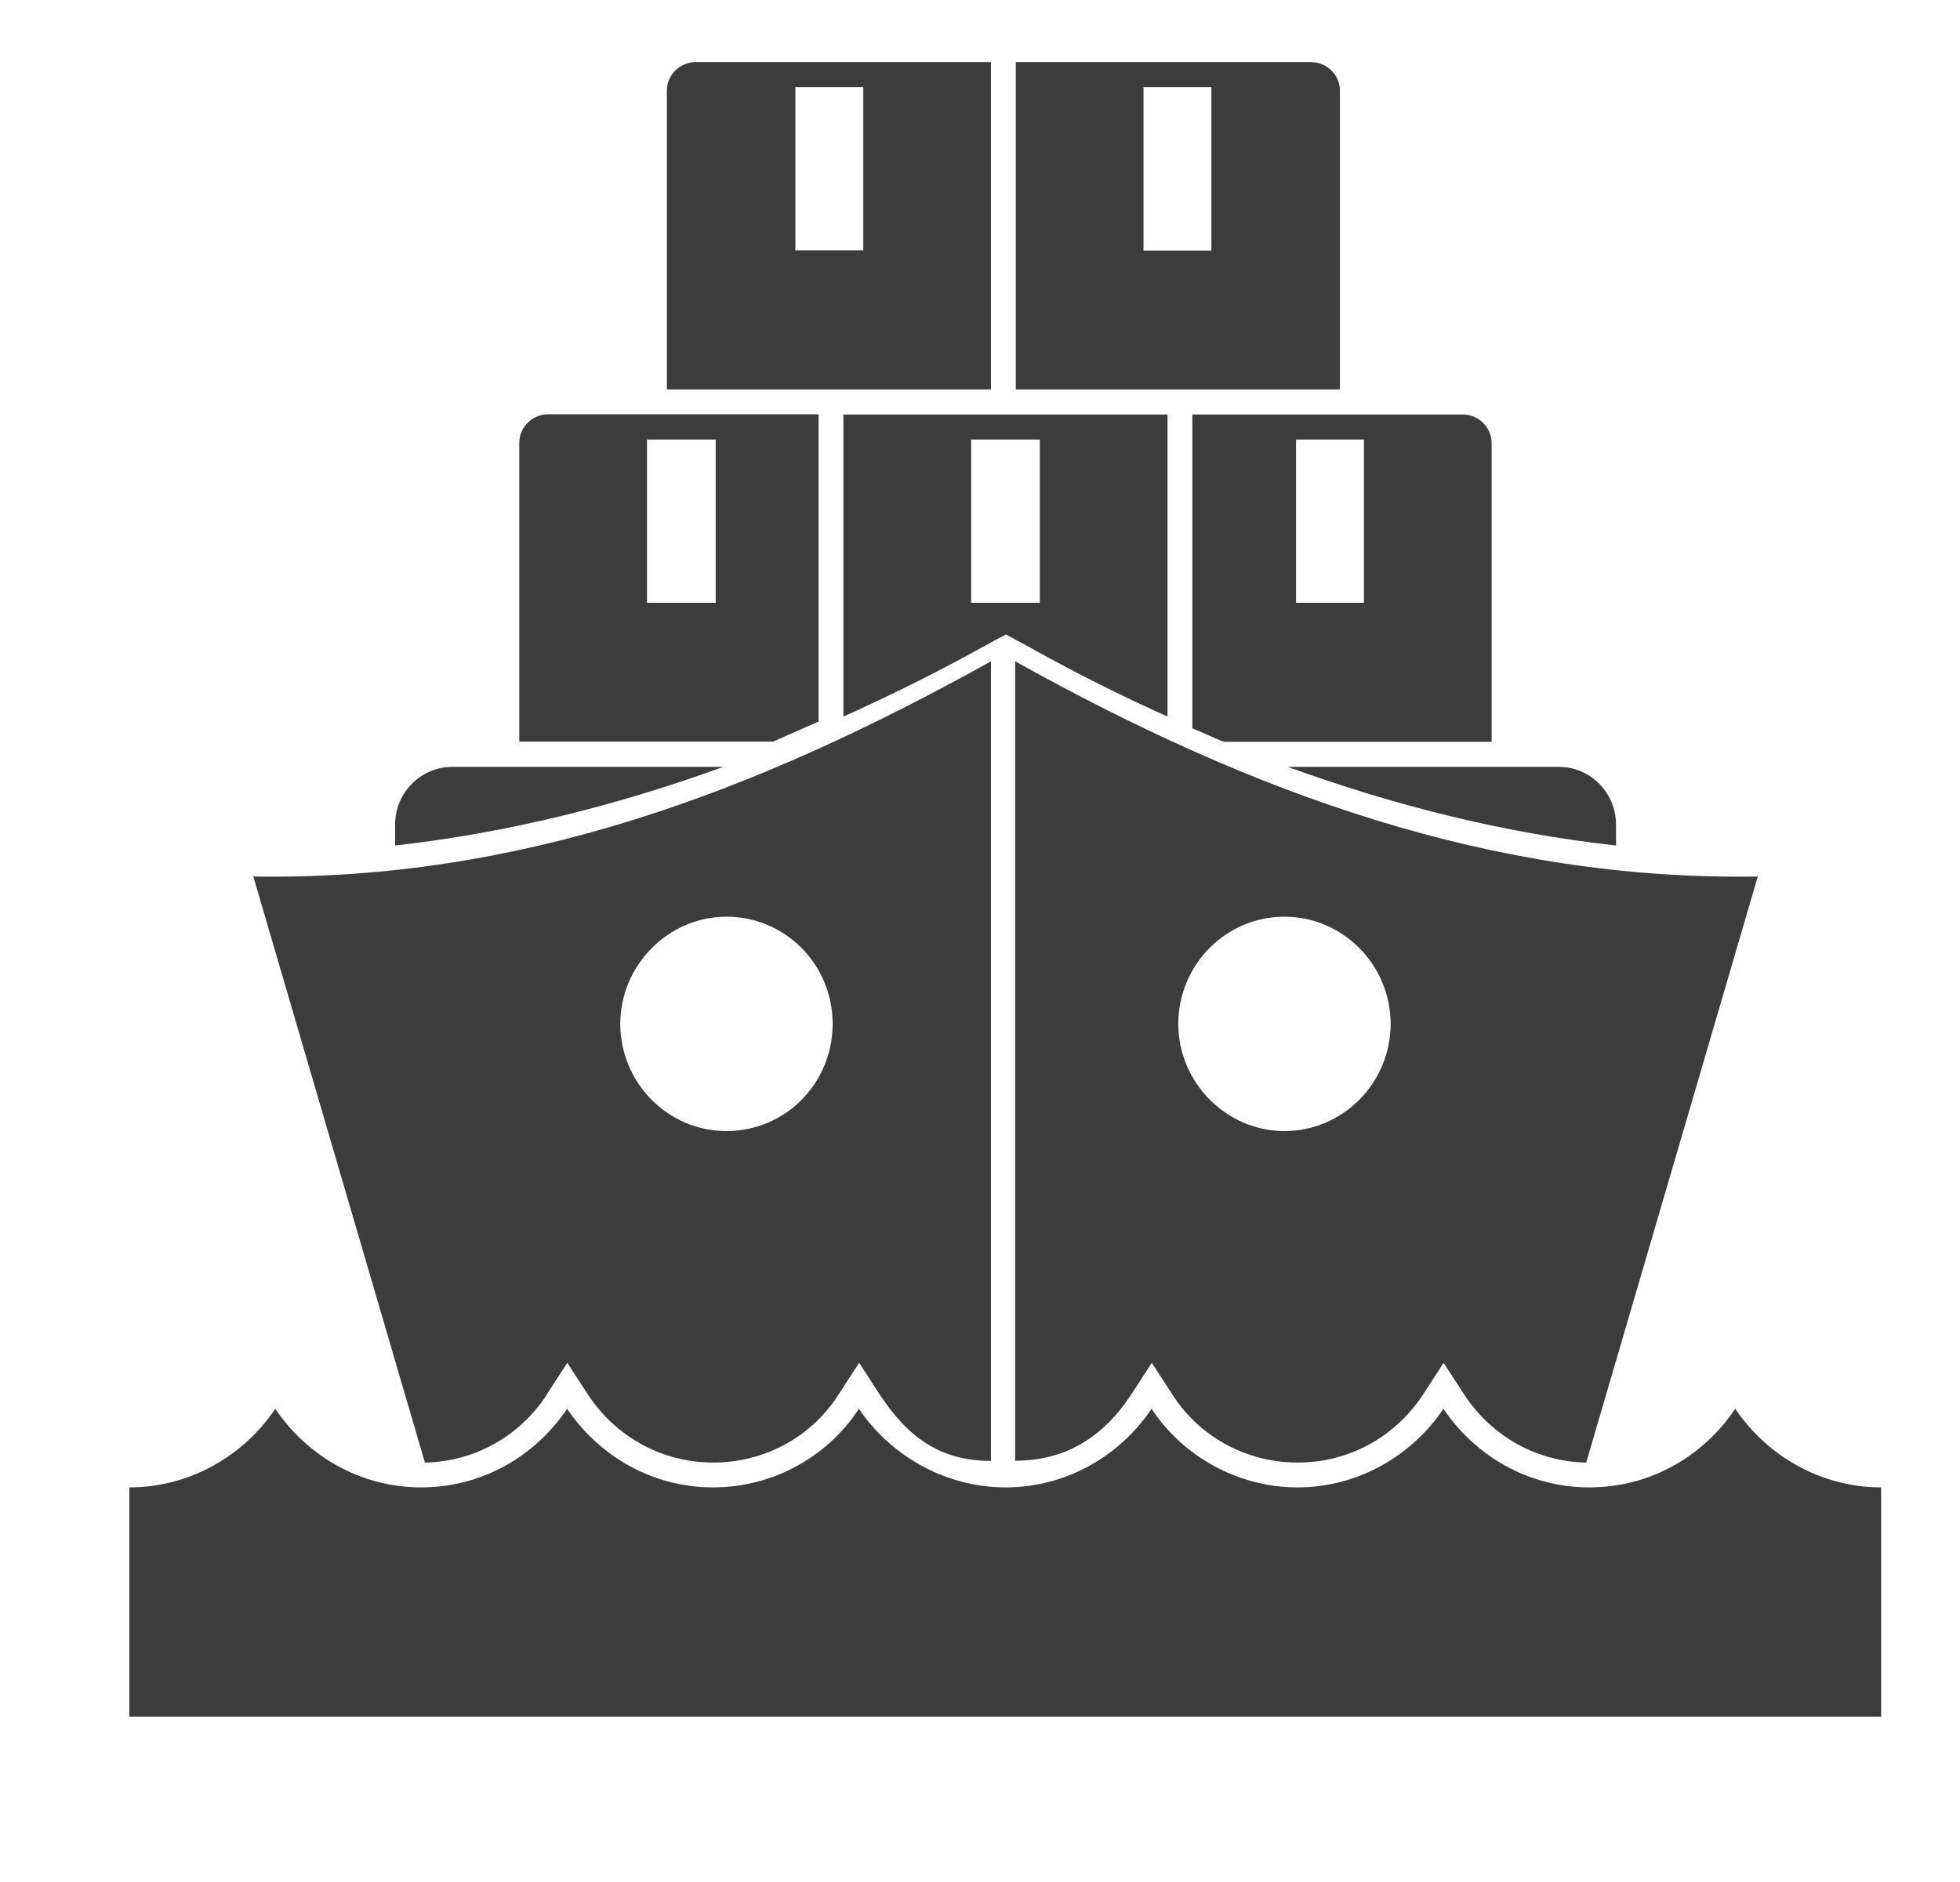 <?xml version="1.0" encoding="UTF-8"?>
<svg id="katman_1" data-name="katman 1" xmlns="http://www.w3.org/2000/svg" viewBox="0 0 94.7 90.96">
  <defs>
    <style>
      .cls-1 {
        fill: #3d3c3c;
        fill-rule: evenodd;
      }
    </style>
  </defs>
  <path class="cls-1" d="M39.55,34.87v-14.85h-13.06c-.76,0-1.4,.61-1.4,1.38v14.44h12.26c.72-.32,1.48-.65,2.2-.97Zm-4.97-5.74h-3.32v-7.89h3.32v7.89Z"/>
  <path class="cls-1" d="M56.41,34.63v-14.6h-15.66v14.6c2.24-1.01,4.45-2.1,6.65-3.32l1.2-.65,1.2,.65c2.16,1.21,4.37,2.31,6.61,3.32Zm-9.49-5.5v-7.89h3.32v7.89h-3.32Z"/>
  <path class="cls-1" d="M57.61,35.2c.52,.2,1,.45,1.52,.65h12.94v-14.44c0-.77-.64-1.38-1.4-1.38h-13.06v15.17Zm5.01-13.96h3.28v7.89h-3.28v-7.89Z"/>
  <path class="cls-1" d="M78.08,40.86v-1.01c0-1.54-1.24-2.79-2.76-2.79h-13.1c5.13,1.86,10.41,3.2,15.86,3.8Z"/>
  <path class="cls-1" d="M21.85,37.06c-1.52,0-2.76,1.25-2.76,2.79v1.01c5.45-.61,10.73-1.94,15.86-3.8h-13.1Z"/>
  <path class="cls-1" d="M26.41,67.4l1-1.54,1,1.54c1.36,2.06,3.6,3.28,6.05,3.28s4.73-1.21,6.05-3.28l1-1.54,1,1.54c1.36,2.06,2.92,3.2,5.37,3.2V31.96c-11.49,6.39-22.79,10.6-35.64,10.4l8.29,28.32c2.36-.04,4.57-1.25,5.89-3.28Zm8.69-23.1c2.84,0,5.13,2.31,5.13,5.18s-2.28,5.18-5.13,5.18-5.13-2.35-5.13-5.18,2.32-5.18,5.13-5.18Z"/>
  <path class="cls-1" d="M54.65,67.4l1-1.54,1,1.54c1.32,2.06,3.6,3.28,6.05,3.28s4.69-1.21,6.05-3.28l1-1.54,1,1.54c1.32,2.02,3.52,3.24,5.89,3.28l8.29-28.32c-12.86,.2-24.39-4-35.88-10.4v38.63c2.44,0,4.24-1.13,5.61-3.2Zm7.41-23.1c2.8,0,5.13,2.31,5.13,5.18s-2.32,5.18-5.13,5.18-5.13-2.35-5.13-5.18,2.28-5.18,5.13-5.18Z"/>
  <path class="cls-1" d="M83.84,68.08c-1.52,2.27-4.08,3.8-7.05,3.8s-5.53-1.54-7.05-3.8c-1.52,2.27-4.13,3.8-7.05,3.8s-5.57-1.54-7.05-3.8c-1.52,2.27-4.12,3.8-7.05,3.8s-5.57-1.54-7.09-3.8c-1.48,2.27-4.09,3.8-7.05,3.8s-5.53-1.54-7.05-3.8c-1.52,2.27-4.09,3.8-7.05,3.8s-5.53-1.54-7.05-3.8c-1.52,2.27-4.13,3.8-7.05,3.8v11.08H90.89v-11.08c-2.92,0-5.53-1.54-7.05-3.8Z"/>
  <path class="cls-1" d="M47.88,3h-14.26c-.76,0-1.4,.61-1.4,1.38v14.44h15.66V3Zm-6.17,9.1h-3.28V4.21h3.28v7.89Z"/>
  <path class="cls-1" d="M64.74,4.38c0-.77-.64-1.38-1.4-1.38h-14.26v15.82h15.66V4.38Zm-6.21,7.73h-3.28V4.21h3.28v7.89Z"/>
</svg>